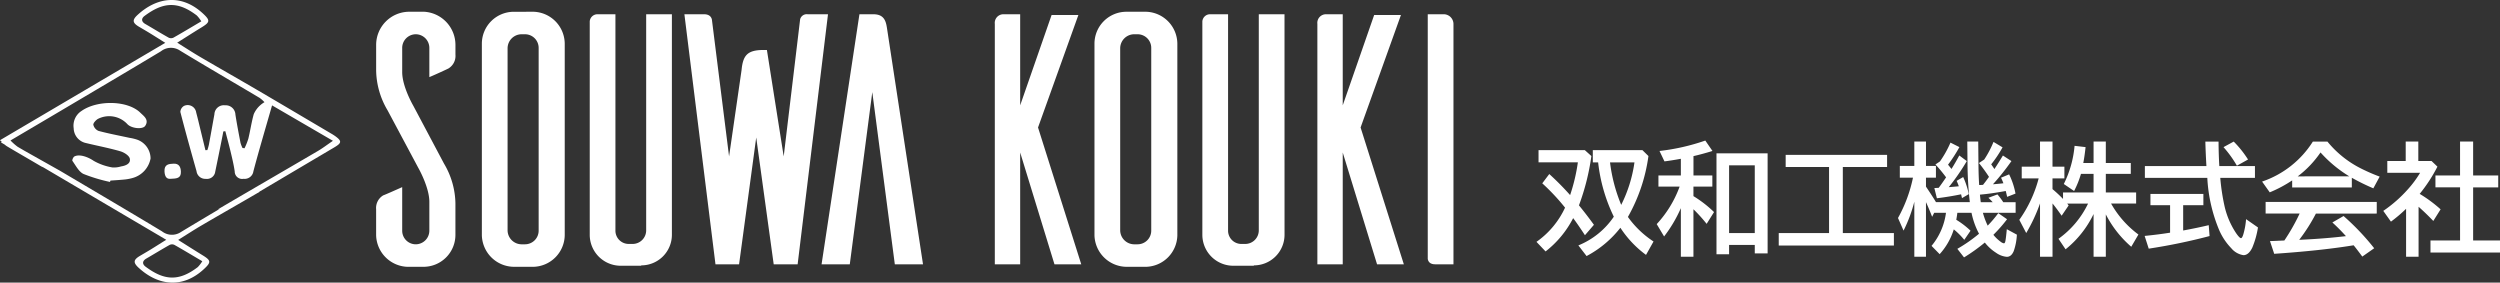 <svg xmlns="http://www.w3.org/2000/svg" width="391.926" height="44.3" viewBox="0 0 391.926 44.3">
  <rect x="0" y="0" width="391.926" height="44.3" fill="#333333" stroke="none"/>
  <g id="グループ_22026" data-name="グループ 22026" transform="translate(-35.619 -32.565)">
    <g id="グループ_2" data-name="グループ 2" transform="translate(-7 9)">
      <path id="パス_41371" data-name="パス 41371" d="M21.9-30.688a2.3,2.3,0,0,0,1.12-2.184v-1.512a5.213,5.213,0,0,0-4.872-5.208h-2.52a5.2,5.2,0,0,0-5.04,5.208v4.032a12.575,12.575,0,0,0,1.792,6.216l4.816,9.016S18.928-12.1,18.928-9.8v4.48A2.14,2.14,0,0,1,16.8-3.136a2.127,2.127,0,0,1-2.128-2.128V-12.1c-1.008.448-2.632,1.176-2.968,1.288a2.3,2.3,0,0,0-1.12,2.184v4.032A5.087,5.087,0,0,0,15.456.392h2.52a5.007,5.007,0,0,0,5.04-4.984V-9.576a12.575,12.575,0,0,0-1.792-6.216l-4.816-9.072s-1.736-2.968-1.736-5.264V-33.88A2.14,2.14,0,0,1,16.8-36.064a2.14,2.14,0,0,1,2.128,2.184v4.536C19.992-29.792,21.56-30.52,21.9-30.688Zm10.3-8.9a5.007,5.007,0,0,0-5.04,4.984V-4.536A5.07,5.07,0,0,0,32.2.392h3.08a5.037,5.037,0,0,0,4.872-4.928V-34.608a5.047,5.047,0,0,0-4.872-4.984ZM33.32-3.136A2.213,2.213,0,0,1,31.192-5.32V-33.88a2.213,2.213,0,0,1,2.128-2.184h.616a2.14,2.14,0,0,1,2.128,2.184V-5.32a2.14,2.14,0,0,1-2.128,2.184ZM56.952-39.2H52.92V-5.32a2.127,2.127,0,0,1-2.128,2.128h-.616A2.08,2.08,0,0,1,48.1-5.32V-39.2H45.248a1.212,1.212,0,0,0-1.176,1.12V-4.592A4.854,4.854,0,0,0,49.056.224h3.08V.168a4.8,4.8,0,0,0,4.816-4.76ZM72.912,0h3.752l4.76-39.2H78.232a1.069,1.069,0,0,0-1.176.784l-2.576,21.5L71.848-33.6h-.5c-2.576,0-3.248.84-3.472,3.136l-1.96,13.552L63.224-38.36c-.056-.28-.28-.84-1.232-.84h-3.08L63.784,0h3.7l2.688-19.88ZM96.32,0H91.9L88.368-26.992,84.84,0H80.416l5.936-39.2h2.184c1.68,0,1.96,1.064,2.128,2.128Zm15.232-17.528L116.928,0h4.2l-6.776-21.448,6.328-17.64h-4.2L111.552-24.92V-39.2h-2.688a1.355,1.355,0,0,0-1.288,1.512V0h3.976ZM128.24-39.592a5.007,5.007,0,0,0-5.04,4.984V-4.536A5.07,5.07,0,0,0,128.24.392h3.08a5.037,5.037,0,0,0,4.872-4.928V-34.608a5.047,5.047,0,0,0-4.872-4.984Zm1.12,36.456a2.213,2.213,0,0,1-2.128-2.184V-33.88a2.213,2.213,0,0,1,2.128-2.184h.616A2.14,2.14,0,0,1,132.1-33.88V-5.32a2.14,2.14,0,0,1-2.128,2.184ZM152.992-39.2H148.96V-5.32a2.127,2.127,0,0,1-2.128,2.128h-.616a2.08,2.08,0,0,1-2.072-2.128V-39.2h-2.856a1.212,1.212,0,0,0-1.176,1.12V-4.592A4.854,4.854,0,0,0,145.1.224h3.08V.168a4.8,4.8,0,0,0,4.816-4.76Zm9.128,21.672L167.5,0h4.2L164.92-21.448l6.328-17.64h-4.2L162.12-24.92V-39.2h-2.688a1.355,1.355,0,0,0-1.288,1.512V0h3.976ZM175.448-39.2V-.84c.056.28.224.84,1.176.84h2.856V-37.632a1.536,1.536,0,0,0-1.624-1.568Z" transform="translate(91 65)" fill="#fff"/>
      <g id="グループ_1" data-name="グループ 1" transform="translate(42.619 23.565)">
        <path id="パス_1" data-name="パス 1" d="M-850.132-283.94a7.735,7.735,0,0,0-.679-.436c-3.807-2.247-7.61-4.5-11.426-6.736-3.021-1.767-6.065-3.494-9.086-5.261-1.175-.687-2.315-1.434-3.636-2.257,1.4-.879,2.587-1.643,3.791-2.379,1.361-.833,1.421-1.1.251-2.187-3.284-3.048-7.12-2.676-10.258.218-.886.817-.784,1.256.246,1.863.562.331,1.128.656,1.685,1,.728.446,1.449.905,2.413,1.51l-25.909,15.264c.1.088.188.169.27.246l-.115.1.6.355a2.244,2.244,0,0,0,.337.255c1.783,1.065,3.589,2.094,5.376,3.153l.323.148,19.271,11.353c-.964.6-1.685,1.063-2.413,1.51-.556.341-1.122.666-1.685,1-1.03.607-1.132,1.045-.246,1.863,3.138,2.894,6.974,3.266,10.258.218,1.17-1.086,1.11-1.354-.252-2.187-1.2-.737-2.393-1.5-3.791-2.379,1.32-.822,2.461-1.569,3.636-2.257,3.021-1.767,6.065-3.494,9.086-5.261l.008-.043q5.893-3.488,11.787-6.973C-849.181-282.9-849.134-283.2-850.132-283.94Zm-29.822-17.615c-.665-.386-.643-.882-.112-1.277,2.868-2.132,5.154-2.378,8.177-.063a5.094,5.094,0,0,1,.708.921c-1.538.908-2.946,1.755-4.375,2.563a.876.876,0,0,1-.731,0C-877.522-300.1-878.728-300.844-879.953-301.555Zm8.927,37.188a5.1,5.1,0,0,1-.708.921c-3.023,2.315-5.309,2.069-8.177-.063-.531-.395-.553-.891.112-1.277,1.225-.71,2.431-1.454,3.666-2.146a.876.876,0,0,1,.731,0C-873.972-266.122-872.564-265.275-871.026-264.366Zm18.128-17.285c-5.24,3.071-10.5,6.111-15.736,9.186l.387-.139q-3.073,1.815-6.129,3.661a2.525,2.525,0,0,1-2.968-.11c-5.307-3.2-10.651-6.337-15.983-9.493l-5.575-3.138-1.068-.624a8.48,8.48,0,0,1-1.122-.991c2.66-1.57,5.138-3.027,7.611-4.492,5.332-3.157,10.676-6.3,15.983-9.493a2.525,2.525,0,0,1,2.968-.11c4.145,2.518,8.341,4.952,12.51,7.431a5.076,5.076,0,0,1,.742.663,4.1,4.1,0,0,0-.743.555,3.992,3.992,0,0,0-.934,1.321c-.356,1.257-.539,2.563-.847,3.835a11.014,11.014,0,0,1-.6,1.512l-.318-.043a4.6,4.6,0,0,1-.312-.8c-.284-1.477-.57-2.954-.8-4.439a1.514,1.514,0,0,0-1.629-1.45,1.47,1.47,0,0,0-1.663,1.4c-.29,1.6-.573,3.2-.87,4.793a8.539,8.539,0,0,1-.238.827l-.3.015q-.362-1.491-.724-2.982c-.238-.972-.46-1.948-.722-2.914a1.35,1.35,0,0,0-1.9-1.052,1.156,1.156,0,0,0-.586.954c.8,3.1,1.662,6.191,2.534,9.275a1.376,1.376,0,0,0,1.452,1.21,1.3,1.3,0,0,0,1.482-1.123c.354-1.7.7-3.407,1.04-5.111.081-.4.155-.8.231-1.2l.313-.031c.28,1.08.578,2.156.835,3.242.24,1.012.486,2.028.635,3.056a1.167,1.167,0,0,0,1.39,1.162,1.384,1.384,0,0,0,1.542-1.189c.888-3.351,1.881-6.675,2.923-10.322l9.543,5.554C-851.451-282.628-852.147-282.092-852.9-281.652Z" transform="translate(902.739 305.32)" fill="#fff"/>
        <path id="パス_2" data-name="パス 2" d="M-686.348-5.9a7.106,7.106,0,0,0-1.235-.3c-1.623-.353-3.258-.659-4.861-1.086a1.4,1.4,0,0,1-.811-.95c-.044-.265.37-.711.684-.914a3.881,3.881,0,0,1,4.648.8c.609.666,2.39.882,2.8.269.646-.959-.244-1.544-.76-2.053-1.974-1.95-6.743-2.034-9.241-.271a2.736,2.736,0,0,0-1.214,2.7,2.425,2.425,0,0,0,1.928,2.321c1.8.436,3.616.78,5.388,1.293.58.168,1.381.67,1.483,1.147.17.793-.641,1.112-1.378,1.227a3.749,3.749,0,0,1-1.367.156,8.831,8.831,0,0,1-2.91-1.029c-.752-.524-2.171-1.14-3.033-.69-.185.1-.387.584-.308.694.527.733.995,1.692,1.737,2.049a25.708,25.708,0,0,0,4.15,1.251l.077-.214C-689.8.45-689.025.4-688.257.322A7.321,7.321,0,0,0-687.117.1a3.922,3.922,0,0,0,2.831-3.059A3.146,3.146,0,0,0-686.348-5.9Z" transform="translate(707.889 27.809)" fill="#fff"/>
        <path id="パス_3" data-name="パス 3" d="M-432.449,161.208c-.722.032-1.483.08-1.431,1.2.039.85.35,1.219.923,1.175.983-.043,1.678-.065,1.649-1.108C-431.331,161.688-431.636,161.172-432.449,161.208Z" transform="translate(459.668 -135.549)" fill="#fff"/>
      </g>
    </g>
    <path id="パス_41372" data-name="パス 41372" d="M13.647-2.728a16.446,16.446,0,0,1-5.3,4.435L7.06.037a12.264,12.264,0,0,0,5.557-4.5,25.982,25.982,0,0,1-2.458-8.517H9.324V-14.9H17.1l.946.928a26.586,26.586,0,0,1-3.219,9.546,15.018,15.018,0,0,0,4.017,3.85l-1.178,2.1A16.385,16.385,0,0,1,13.647-2.728ZM12.023-12.979a25.464,25.464,0,0,0,1.753,6.661,21.469,21.469,0,0,0,2.078-6.661ZM7.153-6.244Q8.415-4.694,9.5-3.191L8.09-1.559q-1-1.54-1.846-2.681A15.678,15.678,0,0,1,1.92.983L.492-.52A13.425,13.425,0,0,0,4.973-5.882,32.939,32.939,0,0,0,1.4-9.695l1.1-1.457a43.313,43.313,0,0,1,3.266,3.3,28.153,28.153,0,0,0,1.215-5.13H.816V-14.9H8.071l1.03.928A36.231,36.231,0,0,1,7.153-6.244Zm15.976.436A21.128,21.128,0,0,1,20.5-1.364L19.343-3.3a17.467,17.467,0,0,0,3.544-5.752l.046-.13H19.612v-1.744h3.516v-2.616q-1.41.26-2.57.408l-.779-1.633A33.114,33.114,0,0,0,26.96-16.4l1.123,1.633q-1.6.492-2.978.807v3.034h2.959v1.744H25.1v1.494a18.3,18.3,0,0,1,3.229,2.5l-1.16,1.846A23.717,23.717,0,0,0,25.1-5.631v7.44H23.128Zm13.6-8.591V1.29H34.716V-.037H30.689V1.429H28.713V-14.4Zm-6.04,1.883V-1.9h4.026V-12.515Zm17.831.26V-1.9h8.006V.056H38.473V-1.9h7.886V-12.255h-6.8v-1.9h15.9v1.9ZM70.48-5.075a11.645,11.645,0,0,0,.751,2.013,18.467,18.467,0,0,0,1.661-1.958l1.373.956a22.518,22.518,0,0,1-2.032,2.329l-.111.111A5.769,5.769,0,0,0,73.235-.557a1.213,1.213,0,0,0,.538.269q.148,0,.223-.315.093-.417.232-1.9l1.577.854A9.091,9.091,0,0,1,75.323.9q-.371.928-1.1.928a3.423,3.423,0,0,1-1.688-.64,6.976,6.976,0,0,1-1.753-1.6A28.552,28.552,0,0,1,67.521,1.92L66.472.575a23.491,23.491,0,0,0,3.4-2.366,12.077,12.077,0,0,1-1.178-3.284H66.472q-.056.5-.167,1.095a12.831,12.831,0,0,1,2.236,1.716L67.558-.835a11.447,11.447,0,0,0-1.642-1.642A10.323,10.323,0,0,1,63.7,1.41L62.427.111a10.168,10.168,0,0,0,2.264-5.186H62.845l-.325.631q-.473-1.234-.965-2.3V1.809H59.728V-6.81a22.189,22.189,0,0,1-1.688,4.527l-.872-1.976a22.086,22.086,0,0,0,2.347-6.318h-2.06v-1.846h2.273v-3.822h1.828v3.822h1.559v1.846H61.555v1.4q1.085,1.614,1.568,2.431H68.43a55.688,55.688,0,0,1-.362-5.891l-.037-3.609h1.716l.037,3.674q.019,1.809.111,3.145.121-.009.223-.009l.195-.009.186-.009q.148-.195.315-.408.093-.111.622-.844a26.123,26.123,0,0,0-1.577-2.171l.826-.547a15.475,15.475,0,0,0,1.457-2.765l1.419.854a18.846,18.846,0,0,1-1.781,2.663q.38.538.5.742.7-1.058,1.336-2.125l1.336.872a36.009,36.009,0,0,1-2.9,3.637q1.03-.083,1.642-.158-.158-.427-.371-.872L74.59-11.1a11.6,11.6,0,0,1,1,3.015l-1.308.51q-.158-.677-.223-.918-2.338.427-3.906.557l-.139.019q.083.835.13,1.178h1.865a8.491,8.491,0,0,0-.668-.687l1.419-.529a10.865,10.865,0,0,1,.909,1.215H75.61v1.67Zm-5.771-5.557a22.778,22.778,0,0,0-1.67-2.022l.705-.473a16.26,16.26,0,0,0,1.651-2.95l1.4.705a22.885,22.885,0,0,1-1.781,2.755q.455.557.538.668.065-.1.167-.269.473-.761,1.058-1.846l1.178.881a33.767,33.767,0,0,1-2.83,4.091q.891-.074,1.577-.139a7.446,7.446,0,0,0-.343-.854l1.03-.594A11.863,11.863,0,0,1,68.263-8L67.2-7.375q-.1-.445-.139-.6-1.781.371-3.794.622l-.4-1.6.52-.028a1.432,1.432,0,0,0,.158-.009Q63.875-9.407,64.709-10.632ZM87.829-4.88A15.879,15.879,0,0,1,83.44.649L82.327-1a14.405,14.405,0,0,0,4.639-5.52H83.691q.1.121.232.288l-1.1,1.614q-.751-1.085-1.429-1.92v8.35H79.433v-8.35A26.581,26.581,0,0,1,77.271-1.9L76.186-3.971a19.87,19.87,0,0,0,3.034-6.494H76.566v-1.846h2.867v-3.934H81.39v3.934h1.865v1.846H81.39v1.679a19.867,19.867,0,0,1,1.651,1.54V-8.266h4.787v-2.913H85.853a14.622,14.622,0,0,1-1.076,2.69l-1.614-1.1a16.69,16.69,0,0,0,1.688-5.984l1.726.2q-.186,1.661-.362,2.486h1.614v-3.358h1.92v3.358h3.915v1.707H89.749v2.913H94.5v1.744H90.575A15.448,15.448,0,0,0,94.861-1.67L93.738.25a16.868,16.868,0,0,1-3.989-5.075V1.809h-1.92ZM107.543-12.4h5.585v1.846h-5.437a33.166,33.166,0,0,0,.687,4.518,12.753,12.753,0,0,0,1.791,4.147q.547.789.77.789.186,0,.371-.612a11.626,11.626,0,0,0,.427-2.366l1.865,1.3A13.731,13.731,0,0,1,112.71.39q-.575,1.178-1.382,1.178a3.083,3.083,0,0,1-1.92-1.1,9.535,9.535,0,0,1-1.855-2.755,24.3,24.3,0,0,1-1.893-8.266H95.872V-12.4h9.648q-.121-2.05-.167-3.841h2.069Q107.432-14.25,107.543-12.4Zm-5.668,6.132V-2.3q2.217-.408,4.008-.835l.13,1.707A91.208,91.208,0,0,1,96.475.547l-.64-1.995q2.282-.232,3.989-.51V-6.271h-3.08V-8.034h8.3v1.763Zm8.424-6.188a17.489,17.489,0,0,0-2.1-2.913l1.6-.872a16.312,16.312,0,0,1,2.245,2.811Zm18.017,1.893v1.521h-9.352v-1.113a20.026,20.026,0,0,1-3.516,1.874l-1.2-1.688a15.18,15.18,0,0,0,7.96-6.271h2.282a16.107,16.107,0,0,0,4.945,4.054,28.406,28.406,0,0,0,3.247,1.438l-.993,1.837A33.384,33.384,0,0,1,128.315-10.567Zm-.39-.223a19.975,19.975,0,0,1-4.518-3.748,16.032,16.032,0,0,1-3.572,3.748Zm-5.242,5.835a27.429,27.429,0,0,1-2.616,4.11l.3-.009q3.859-.186,7.023-.566a28.859,28.859,0,0,0-2.125-2.143l1.753-1.011A38.3,38.3,0,0,1,131.822.482l-1.865,1.308Q129.159.705,128.6.019L128.3.065q-4.973.8-12.153,1.29L115.484-.64q.733-.019,1.382-.056l.872-.037a31.061,31.061,0,0,0,2.394-4.221H114.8V-6.782h17.423v1.828Zm16.272-3.089a21.18,21.18,0,0,1,3.275,2.421L141.09-3.794Q139.939-5,138.78-6.021v7.83h-1.958V-5.7a23.018,23.018,0,0,1-2.375,2.013l-1.2-1.688a20.728,20.728,0,0,0,3.841-3.368,16.348,16.348,0,0,0,1.93-2.6h-5.14V-13.2h2.885v-3.043h1.976V-13.2h2.069l.928.891A24.213,24.213,0,0,1,138.956-8.043Zm6.327-2.885v-5.316h2.05v5.316h3.934v1.865h-3.934V-.742h4.212v1.9h-10.9v-1.9h4.639V-9.064h-3.859v-1.865Z" transform="translate(276 71)" fill="#fff"/>
  </g>
</svg>
